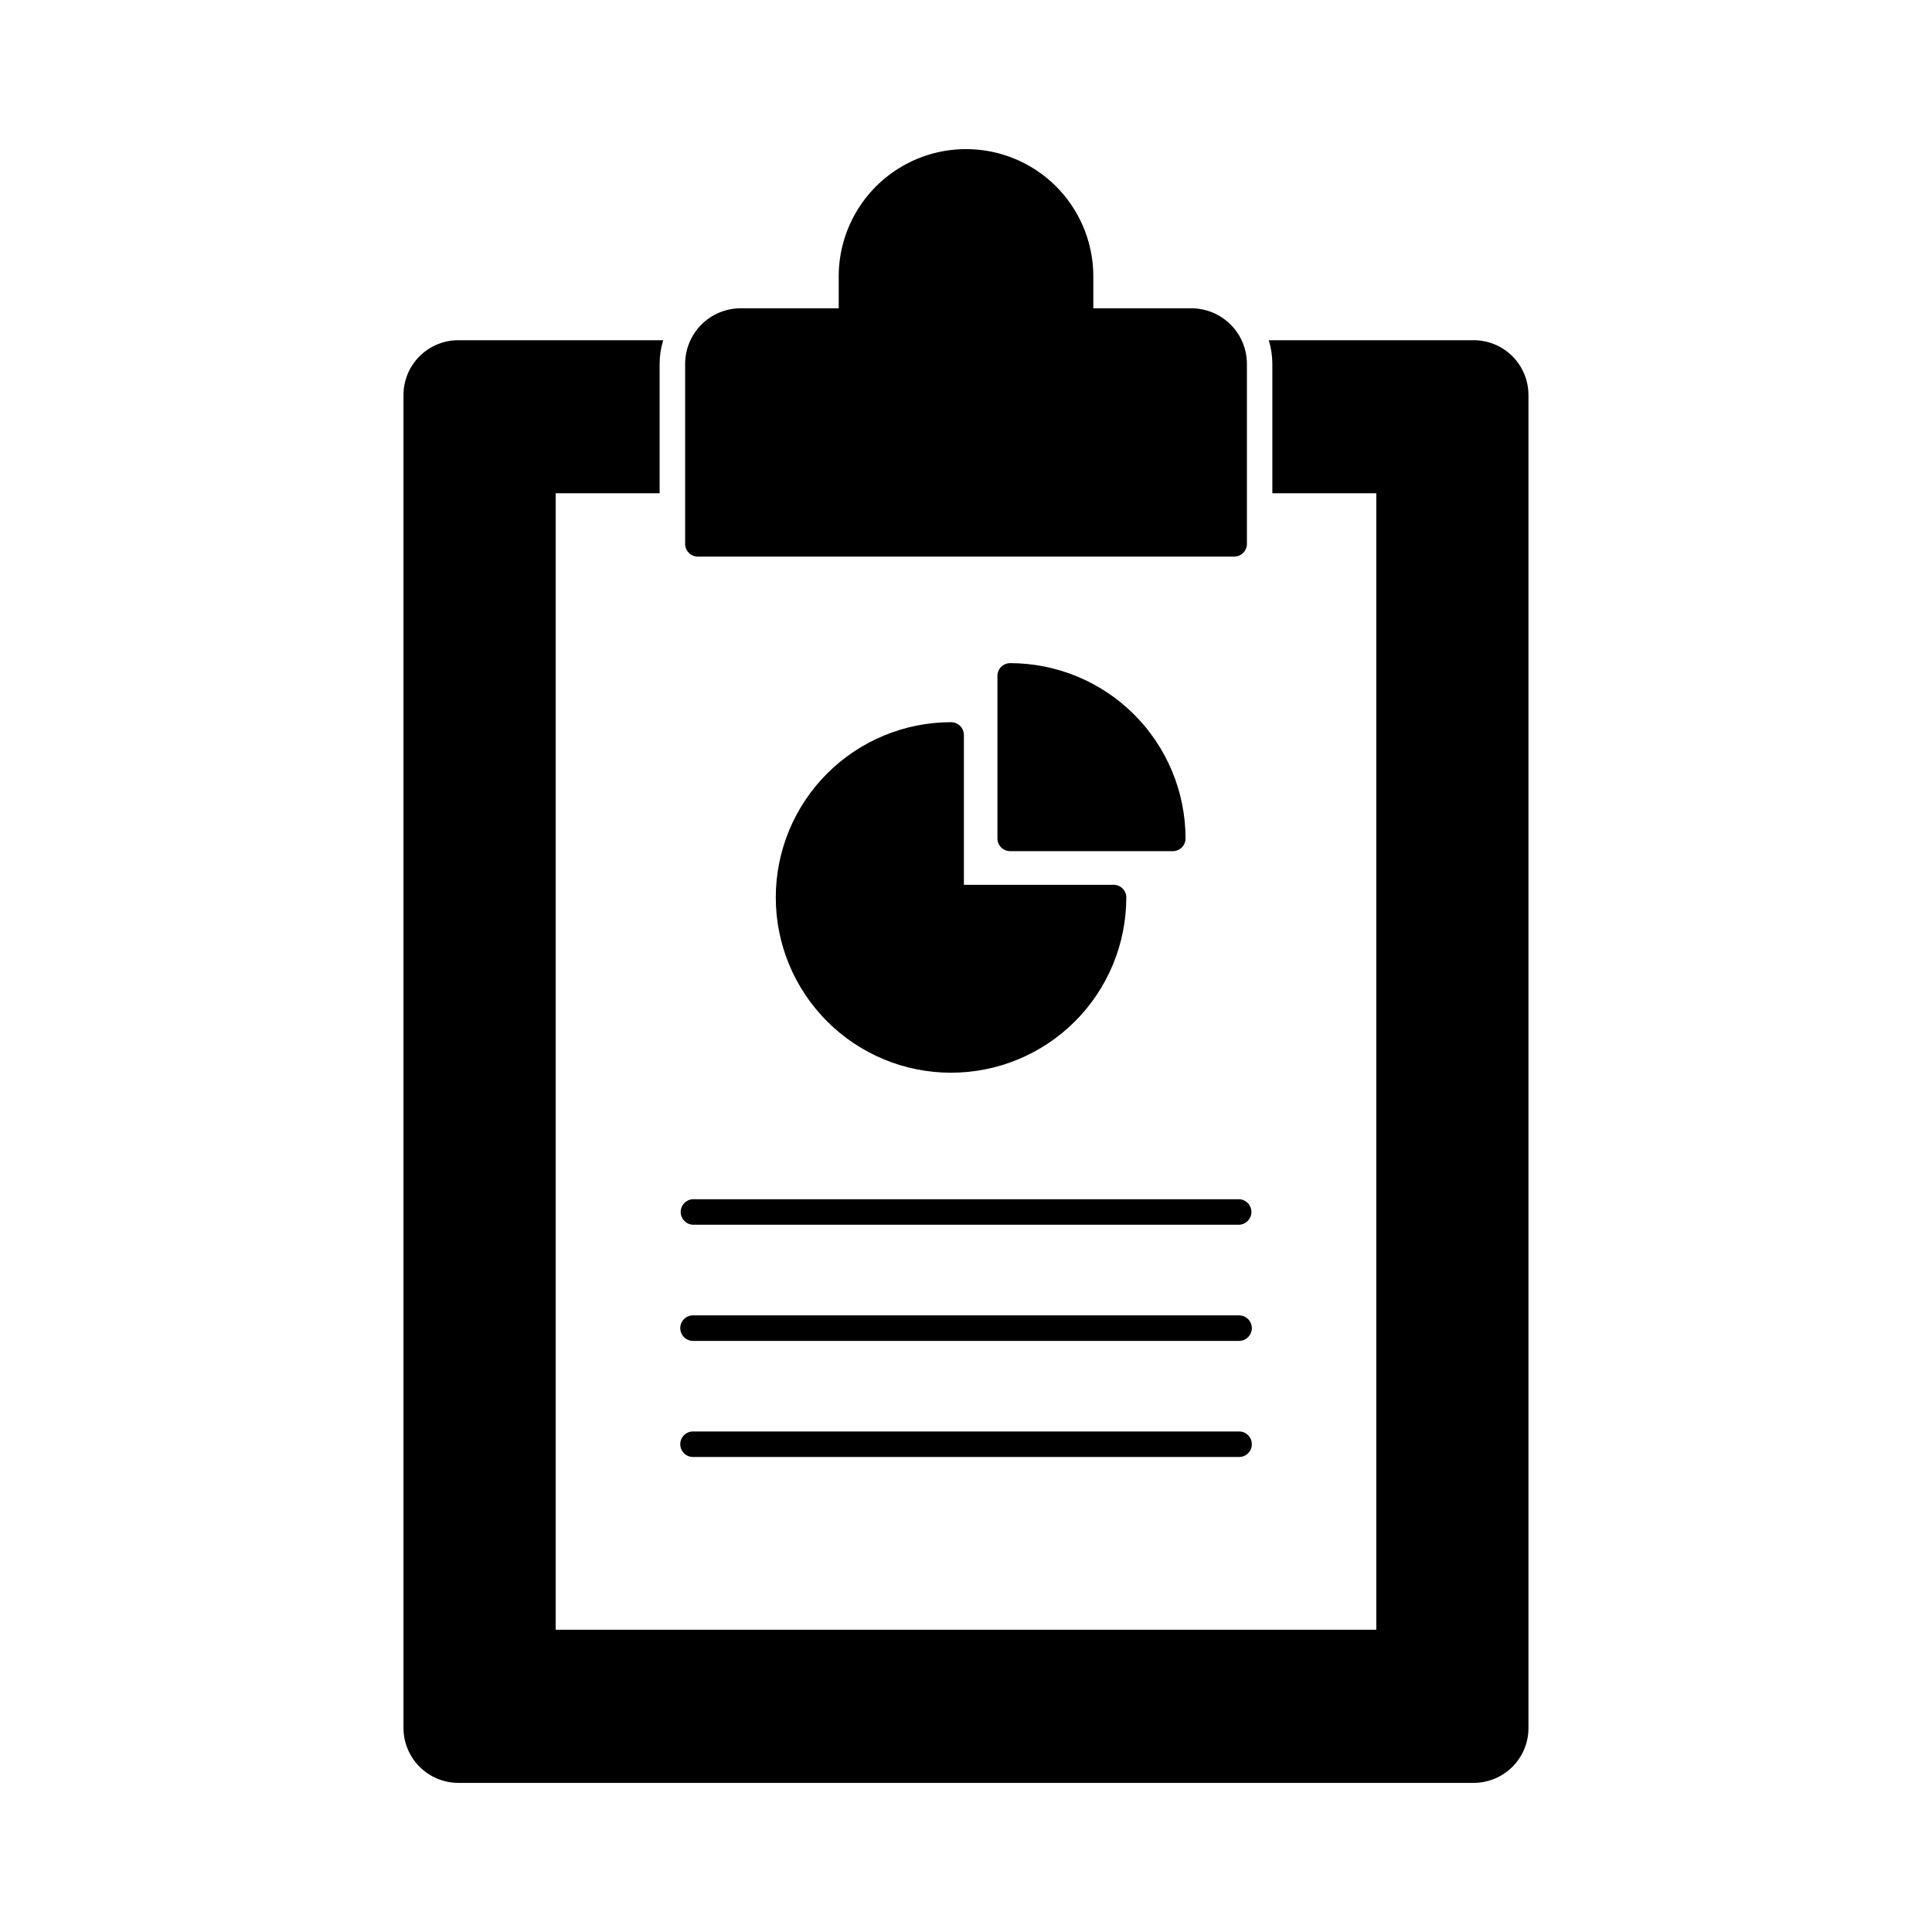 <?xml version="1.0" encoding="UTF-8"?>
<!-- Uploaded to: ICON Repo, www.iconrepo.com, Generator: ICON Repo Mixer Tools -->
<svg fill="#000000" width="800px" height="800px" version="1.1" viewBox="144 144 512 512" xmlns="http://www.w3.org/2000/svg">
 <g>
  <path d="m549.06 248.64v353.33c-0.004 3.844-1.535 7.535-4.254 10.254-2.723 2.719-6.41 4.25-10.258 4.258h-269.11c-3.844-0.016-7.527-1.547-10.246-4.266s-4.25-6.402-4.266-10.246v-353.33c0.012-3.844 1.547-7.523 4.266-10.238 2.723-2.711 6.406-4.238 10.246-4.238h54.316c-0.625 2.027-0.945 4.137-0.949 6.258v34.297h-27.551v301.18h217.48v-301.18h-27.551v-34.297c-0.004-2.121-0.324-4.231-0.945-6.258h54.301c3.844-0.004 7.531 1.52 10.254 4.234 2.719 2.715 4.254 6.398 4.258 10.242z"/>
  <path d="m471.06 291.51h-142.11c-0.898 0-1.758-0.355-2.391-0.992-0.637-0.633-0.992-1.492-0.988-2.391v-47.699c0-3.906 1.555-7.648 4.312-10.41 2.762-2.762 6.504-4.316 10.41-4.32h25.977v-8.445c0-12.055 6.43-23.191 16.867-29.215 10.441-6.027 23.301-6.027 33.738 0 10.438 6.023 16.867 17.16 16.867 29.215v8.445h25.977c3.906 0.004 7.648 1.559 10.41 4.32 2.762 2.762 4.312 6.504 4.316 10.41v47.699c0 0.898-0.355 1.758-0.992 2.394-0.633 0.633-1.496 0.988-2.394 0.988z"/>
  <path d="m442.48 381.89c-0.016 12.316-4.918 24.121-13.637 32.82-8.719 8.703-20.535 13.582-32.852 13.57-12.316-0.008-24.125-4.914-32.824-13.629-8.703-8.715-13.586-20.531-13.578-32.848s4.91-24.125 13.625-32.828c8.711-8.703 20.527-13.59 32.844-13.582 1.863 0.004 3.375 1.516 3.383 3.379v39.711h39.676-0.004c0.902-0.004 1.766 0.355 2.398 0.996s0.984 1.508 0.969 2.41z"/>
  <path d="m458.18 366.18c0.004 0.898-0.352 1.762-0.984 2.394-0.637 0.637-1.496 0.992-2.394 0.992h-43.098c-0.898 0-1.758-0.355-2.394-0.992-0.633-0.633-0.988-1.496-0.984-2.394v-43.055c-0.004-0.898 0.352-1.762 0.984-2.394 0.637-0.637 1.496-0.992 2.394-0.992 12.32 0.008 24.129 4.902 32.844 13.609 8.711 8.707 13.617 20.516 13.633 32.832z"/>
  <path d="m472.37 468.57h-144.71c-1.824-0.062-3.269-1.559-3.269-3.383s1.445-3.32 3.269-3.383h144.71c1.824 0.062 3.269 1.559 3.269 3.383s-1.445 3.32-3.269 3.383z"/>
  <path d="m472.37 499.35h-144.71c-1.867 0-3.383-1.516-3.383-3.383 0-1.867 1.516-3.379 3.383-3.379h144.71c1.867 0 3.379 1.512 3.379 3.379 0 1.867-1.512 3.383-3.379 3.383z"/>
  <path d="m472.37 530.12h-144.71c-1.867 0-3.383-1.516-3.383-3.383 0-1.867 1.516-3.383 3.383-3.383h144.71c1.867 0 3.379 1.516 3.379 3.383 0 1.867-1.512 3.383-3.379 3.383z"/>
 </g>
</svg>